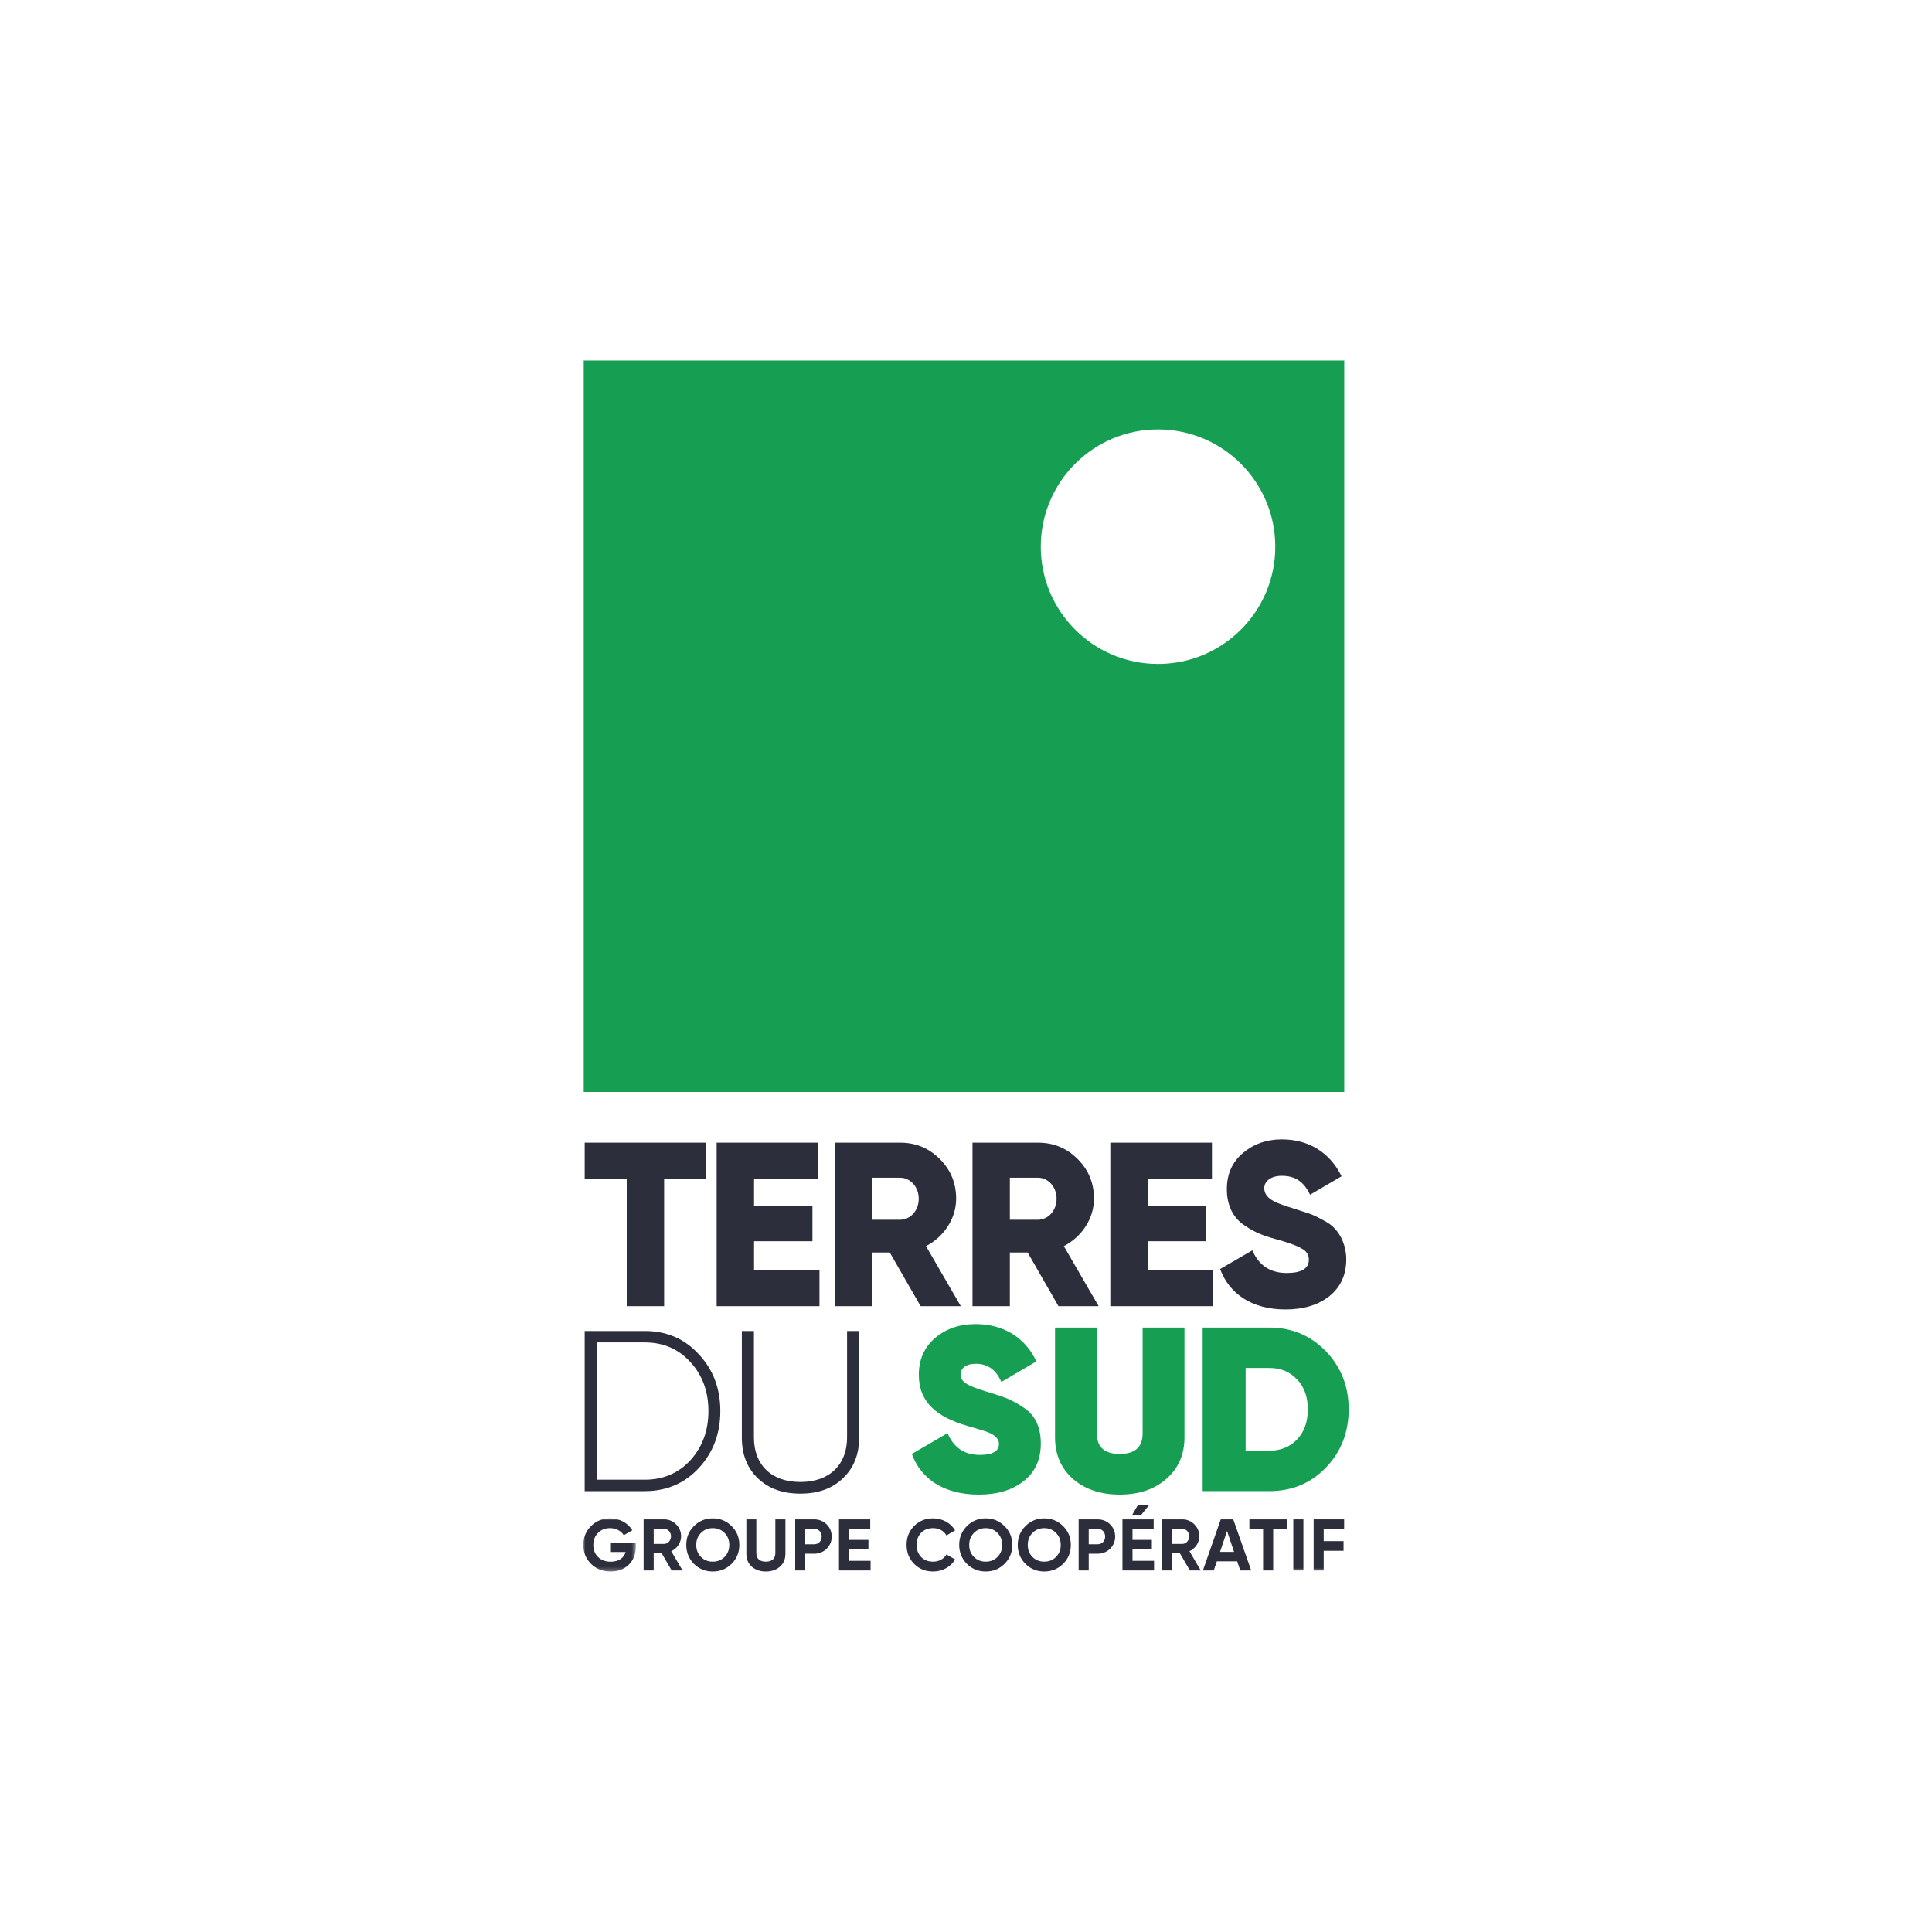<?xml version="1.0" encoding="UTF-8"?><svg id="Calque_1" xmlns="http://www.w3.org/2000/svg" xmlns:xlink="http://www.w3.org/1999/xlink" viewBox="0 0 500 500"><defs><style>.cls-1{mask:url(#mask-1);}.cls-1,.cls-2{fill:none;}.cls-2{mask:url(#mask);}.cls-3{fill:#2d2e3c;}.cls-3,.cls-4,.cls-5{fill-rule:evenodd;}.cls-4{fill:#169f52;}.cls-5{fill:#fff;}</style><mask id="mask" x="150.96" y="392.95" width="13.58" height="13.75" maskUnits="userSpaceOnUse"><g id="hb"><path id="ha" class="cls-5" d="m150.96,392.95h13.58v13.75h-13.58v-13.75Z"/></g></mask><mask id="mask-1" x="150.96" y="93.29" width="198.09" height="313.41" maskUnits="userSpaceOnUse"><g id="hd"><path id="hc" class="cls-5" d="m150.96,406.7h198.09V93.29h-198.09v313.41Z"/></g></mask></defs><path class="cls-4" d="m151.07,93.29v189.31h196.82V93.29h-196.82Zm148.62,78.54c-16.75,0-30.34-13.58-30.34-30.34s13.59-30.35,30.34-30.35,30.35,13.58,30.35,30.35-13.59,30.34-30.35,30.34Z"/><path class="cls-3" d="m195.15,328.73v-7.5h15.11v-9.19h-15.11v-7.01h16.63v-9.31h-26.31v42.32h26.61v-9.31h-16.93Zm-43.83-33.01v9.31h10.88v33.01h9.68v-33.01h10.88v-9.31h-31.44Z"/><path class="cls-3" d="m345.51,318.03c-.73-.85-1.82-1.63-3.27-2.36-1.39-.79-2.6-1.33-3.51-1.63l-3.92-1.27c-3.09-.91-5.14-1.75-6.17-2.54-.97-.79-1.45-1.69-1.45-2.72,0-1.75,1.63-3.21,4.53-3.21,3.69,0,5.81,1.7,7.32,4.9l8.16-4.78c-3.08-6.22-8.53-9.55-15.48-9.55-3.87,0-7.19,1.15-10.03,3.51-2.79,2.36-4.18,5.44-4.18,9.37s1.39,6.89,3.87,8.89c2.6,1.93,5.02,3.02,8.59,3.99,3.38.9,5.68,1.75,6.89,2.48,1.27.66,1.87,1.63,1.87,2.9,0,2.3-1.93,3.44-5.74,3.44-4.23,0-7.19-1.93-8.89-5.86l-8.34,4.84c2.42,6.47,8.28,10.46,16.93,10.46,4.66,0,8.46-1.15,11.37-3.45,2.9-2.36,4.35-5.5,4.35-9.55,0-3.45-1.39-6.23-2.9-7.86Zm-48.49,10.7v-7.5h15.11v-9.19h-15.11v-7.01h16.63v-9.31h-26.3v42.32h26.6v-9.31h-16.93Zm-21.7-6.23c4.65-2.42,7.8-7.13,7.8-12.27,0-4.05-1.39-7.44-4.24-10.28-2.84-2.84-6.22-4.23-10.27-4.23h-16.93v42.32h9.67v-13.9h4.6l7.98,13.9h10.4l-9.01-15.54Zm-6.71-6.83h-7.26v-10.88h7.26c2.66,0,4.83,2.36,4.83,5.44s-2.17,5.44-4.83,5.44Zm-28.96,6.83c4.65-2.42,7.8-7.13,7.8-12.27,0-4.05-1.39-7.44-4.23-10.28-2.85-2.84-6.23-4.23-10.28-4.23h-16.93v42.32h9.67v-13.9h4.59l7.99,13.9h10.4l-9.01-15.54Zm-6.71-6.83h-7.26v-10.88h7.26c2.66,0,4.83,2.36,4.83,5.44s-2.17,5.44-4.83,5.44Z"/><path class="cls-4" d="m343.11,349.68c-3.93-4.05-8.77-6.11-14.63-6.11h-17.23v42.33h17.23c5.86,0,10.7-2,14.63-6.05,3.93-4.05,5.93-9.13,5.93-15.11s-2-11.01-5.93-15.06Zm-7.43,22.86c-1.88,1.93-4.24,2.9-7.2,2.9h-6.11v-21.41h6.11c2.96,0,5.32.97,7.19,2.96,1.88,1.94,2.79,4.54,2.79,7.75s-.91,5.8-2.78,7.8Zm-39.97-28.97v27.39c0,3.57-1.99,5.32-5.92,5.32s-5.93-1.75-5.93-5.32v-27.39h-10.82v28.42c0,4.47,1.57,8.04,4.65,10.76,3.15,2.72,7.2,4.05,12.1,4.05s8.95-1.33,12.03-4.05c3.14-2.72,4.72-6.29,4.72-10.76v-28.42h-10.83Zm-30.77,20.74c-1.51-1.03-2.84-1.75-4.11-2.3-1.27-.54-2.9-1.08-4.96-1.69-5.74-1.69-7.25-2.72-7.25-4.59,0-1.64,1.33-2.78,3.93-2.78,3.08,0,5.26,1.57,6.59,4.71l9.07-5.32c-2.9-6.29-8.65-9.67-15.72-9.67-4.17,0-7.68,1.2-10.52,3.62-2.78,2.42-4.18,5.57-4.18,9.5,0,7.25,4.84,11,12.58,13.24,2.72.78,4.54,1.33,5.32,1.63,1.88.79,2.84,1.75,2.84,3.02,0,1.88-1.63,2.85-4.95,2.85-3.99,0-6.77-1.88-8.35-5.63l-9.25,5.38c2.36,6.47,8.34,10.52,17.29,10.52,4.84,0,8.71-1.15,11.67-3.5,2.97-2.36,4.42-5.57,4.42-9.74s-1.45-7.32-4.42-9.25Z"/><path class="cls-3" d="m219.22,344.46v27.58c0,6.93-4.44,11.49-12.08,11.49s-12.02-4.56-12.02-11.49v-27.58h-3.13v27.58c0,4.39,1.36,7.88,4.14,10.54,2.78,2.67,6.45,3.97,11.01,3.97s8.23-1.3,11.01-3.97c2.78-2.66,4.2-6.15,4.2-10.54v-27.58h-3.13Zm-38.36,6.04c-3.67-4.03-8.35-6.04-13.97-6.04h-15.57v41.44h15.57c5.62,0,10.3-2.02,13.97-5.98,3.73-4.03,5.56-8.94,5.56-14.74s-1.83-10.71-5.56-14.68Zm-2.13,27.35c-3.08,3.37-7.05,5.09-11.84,5.09h-12.43v-35.52h12.43c4.79,0,8.76,1.72,11.84,5.15,3.07,3.37,4.61,7.58,4.61,12.61s-1.54,9.23-4.61,12.67Z"/><g class="cls-2"><path class="cls-3" d="m164.54,399.33v1.02c0,1.89-.61,3.42-1.81,4.59-1.21,1.17-2.78,1.76-4.69,1.76-2.04,0-3.74-.66-5.08-1.98-1.34-1.34-2-2.97-2-4.88s.66-3.55,1.99-4.89c1.34-1.34,2.98-2,4.95-2,2.47,0,4.63,1.21,5.76,3.08l-2.23,1.28c-.63-1.08-1.99-1.83-3.55-1.83-1.27,0-2.3.41-3.12,1.25-.81.81-1.21,1.85-1.21,3.12s.42,2.29,1.23,3.1c.83.81,1.93,1.21,3.29,1.21,2.02,0,3.38-.94,3.85-2.51h-4.01v-2.31h6.64Z"/></g><path class="cls-3" d="m323.34,393.21v2.5h3.55v10.72h2.61v-10.72h3.57v-2.5h-9.73Zm-4.17,0h-3.24l-4.62,13.22h2.81l.8-2.37h5.26l.8,2.37h2.83l-4.64-13.22Zm-3.42,8.41l1.81-5.41,1.81,5.41h-3.62Zm-7.92-.17c1.53-.7,2.55-2.21,2.55-3.86,0-1.2-.43-2.24-1.28-3.09-.85-.85-1.89-1.29-3.12-1.29h-5.29v13.22h2.61v-4.58h1.98l2.66,4.58h2.82l-2.93-4.98Zm-1.85-1.89h-2.68v-3.91h2.68c.98,0,1.8.87,1.8,1.94s-.82,1.97-1.8,1.97Zm-12.89,4.38v-2.96h5.01v-2.46h-5.01v-2.81h5.48v-2.5h-8.08v13.22h8.18v-2.49h-5.58Zm1.44-14.51l-1.51,2.59h2.34l2.1-2.59h-2.93Zm-7.24,5.07c-.86-.85-1.94-1.29-3.21-1.29h-4.93v13.22h2.61v-4.34h2.32c1.2.02,2.36-.44,3.21-1.29.86-.82,1.33-1.96,1.31-3.15,0-1.25-.44-2.3-1.31-3.15Zm-3.21,5.15h-2.32v-4h2.32c1.12,0,1.93.85,1.93,2s-.81,2-1.93,2Zm-8.95-4.7c-1.34-1.34-2.97-2-4.88-2s-3.53.66-4.87,2c-1.33,1.32-1.99,2.95-1.99,4.87s.66,3.56,1.99,4.9c1.34,1.32,2.97,1.98,4.87,1.98s3.54-.66,4.88-1.98c1.34-1.34,2-2.97,2-4.9s-.66-3.55-2-4.87Zm-1.84,7.99c-.81.81-1.83,1.21-3.04,1.21s-2.23-.4-3.04-1.21-1.23-1.85-1.23-3.12.42-2.3,1.23-3.11c.81-.82,1.83-1.23,3.04-1.23s2.23.41,3.04,1.23c.82.81,1.23,1.85,1.23,3.11s-.41,2.31-1.23,3.12Zm-13.32-7.99c-1.34-1.34-2.96-2-4.87-2s-3.53.66-4.87,2c-1.33,1.32-1.99,2.95-1.99,4.87s.66,3.56,1.99,4.9c1.34,1.32,2.96,1.98,4.87,1.98s3.53-.66,4.87-1.98c1.35-1.34,2.01-2.97,2.01-4.9s-.66-3.55-2.01-4.87Zm-1.83,7.99c-.81.81-1.83,1.21-3.04,1.21s-2.23-.4-3.04-1.21c-.82-.81-1.23-1.85-1.23-3.12s.41-2.3,1.23-3.11c.81-.82,1.83-1.23,3.04-1.23s2.23.41,3.04,1.23c.81.81,1.23,1.85,1.23,3.11s-.42,2.31-1.23,3.12Zm-16.64,1.21c-1.29,0-2.33-.4-3.12-1.21-.77-.81-1.17-1.85-1.17-3.12s.4-2.32,1.17-3.13c.79-.82,1.83-1.21,3.12-1.21,1.51,0,2.78.7,3.44,1.89l2.25-1.31c-1.14-1.91-3.29-3.11-5.69-3.11-1.98,0-3.63.66-4.93,1.98-1.31,1.3-1.95,2.95-1.95,4.89s.64,3.57,1.95,4.9c1.3,1.32,2.95,1.98,4.93,1.98,2.42,0,4.55-1.21,5.69-3.12l-2.25-1.3c-.63,1.15-1.93,1.87-3.44,1.87Zm-21.76-.21v-2.96h5.01v-2.46h-5.01v-2.81h5.48v-2.5h-8.09v13.22h8.18v-2.49h-5.57Zm-5.8-9.44c-.87-.85-1.95-1.29-3.21-1.29h-4.93v13.22h2.6v-4.34h2.33c1.2.02,2.36-.44,3.21-1.29.86-.82,1.33-1.96,1.3-3.15,0-1.25-.43-2.3-1.3-3.15Zm-3.21,5.15h-2.33v-4h2.33c1.11,0,1.92.85,1.92,2s-.81,2-1.92,2Zm-10.07-6.44v8.69c0,1.38-.78,2.25-2.46,2.25s-2.46-.87-2.46-2.25v-8.69h-2.58v8.9c0,1.4.47,2.51,1.41,3.34.95.83,2.16,1.25,3.63,1.25s2.7-.42,3.65-1.25c.94-.83,1.42-1.94,1.42-3.34v-8.9h-2.61Zm-11.32,1.74c-1.34-1.34-2.96-2-4.88-2s-3.53.66-4.87,2-1.98,2.95-1.98,4.87.66,3.56,1.98,4.9c1.34,1.32,2.97,1.98,4.87,1.98s3.54-.66,4.88-1.98c1.34-1.34,2-2.97,2-4.9s-.66-3.55-2-4.87Zm-1.83,7.99c-.82.81-1.84,1.21-3.05,1.21s-2.22-.4-3.04-1.21c-.81-.81-1.23-1.85-1.23-3.12s.42-2.3,1.23-3.11c.82-.82,1.83-1.23,3.04-1.23s2.24.41,3.05,1.23c.81.81,1.23,1.85,1.23,3.11s-.42,2.31-1.23,3.12Zm-13.79-1.49c1.53-.7,2.55-2.21,2.55-3.86,0-1.2-.44-2.24-1.29-3.09-.81-.84-1.94-1.31-3.11-1.29h-5.3v13.22h2.61v-4.58h1.99l2.66,4.58h2.82l-2.93-4.98Zm-1.85-1.89h-2.69v-3.91h2.69c.98,0,1.79.87,1.79,1.94s-.81,1.97-1.79,1.97Z"/><g class="cls-1"><path class="cls-3" d="m347.86,395.7v-2.49h-7.89v13.23h2.6v-5.1h5.14v-2.5h-5.14v-3.14h5.29Zm-13.15-2.49v13.22h2.61v-13.22h-2.61Z"/></g></svg>